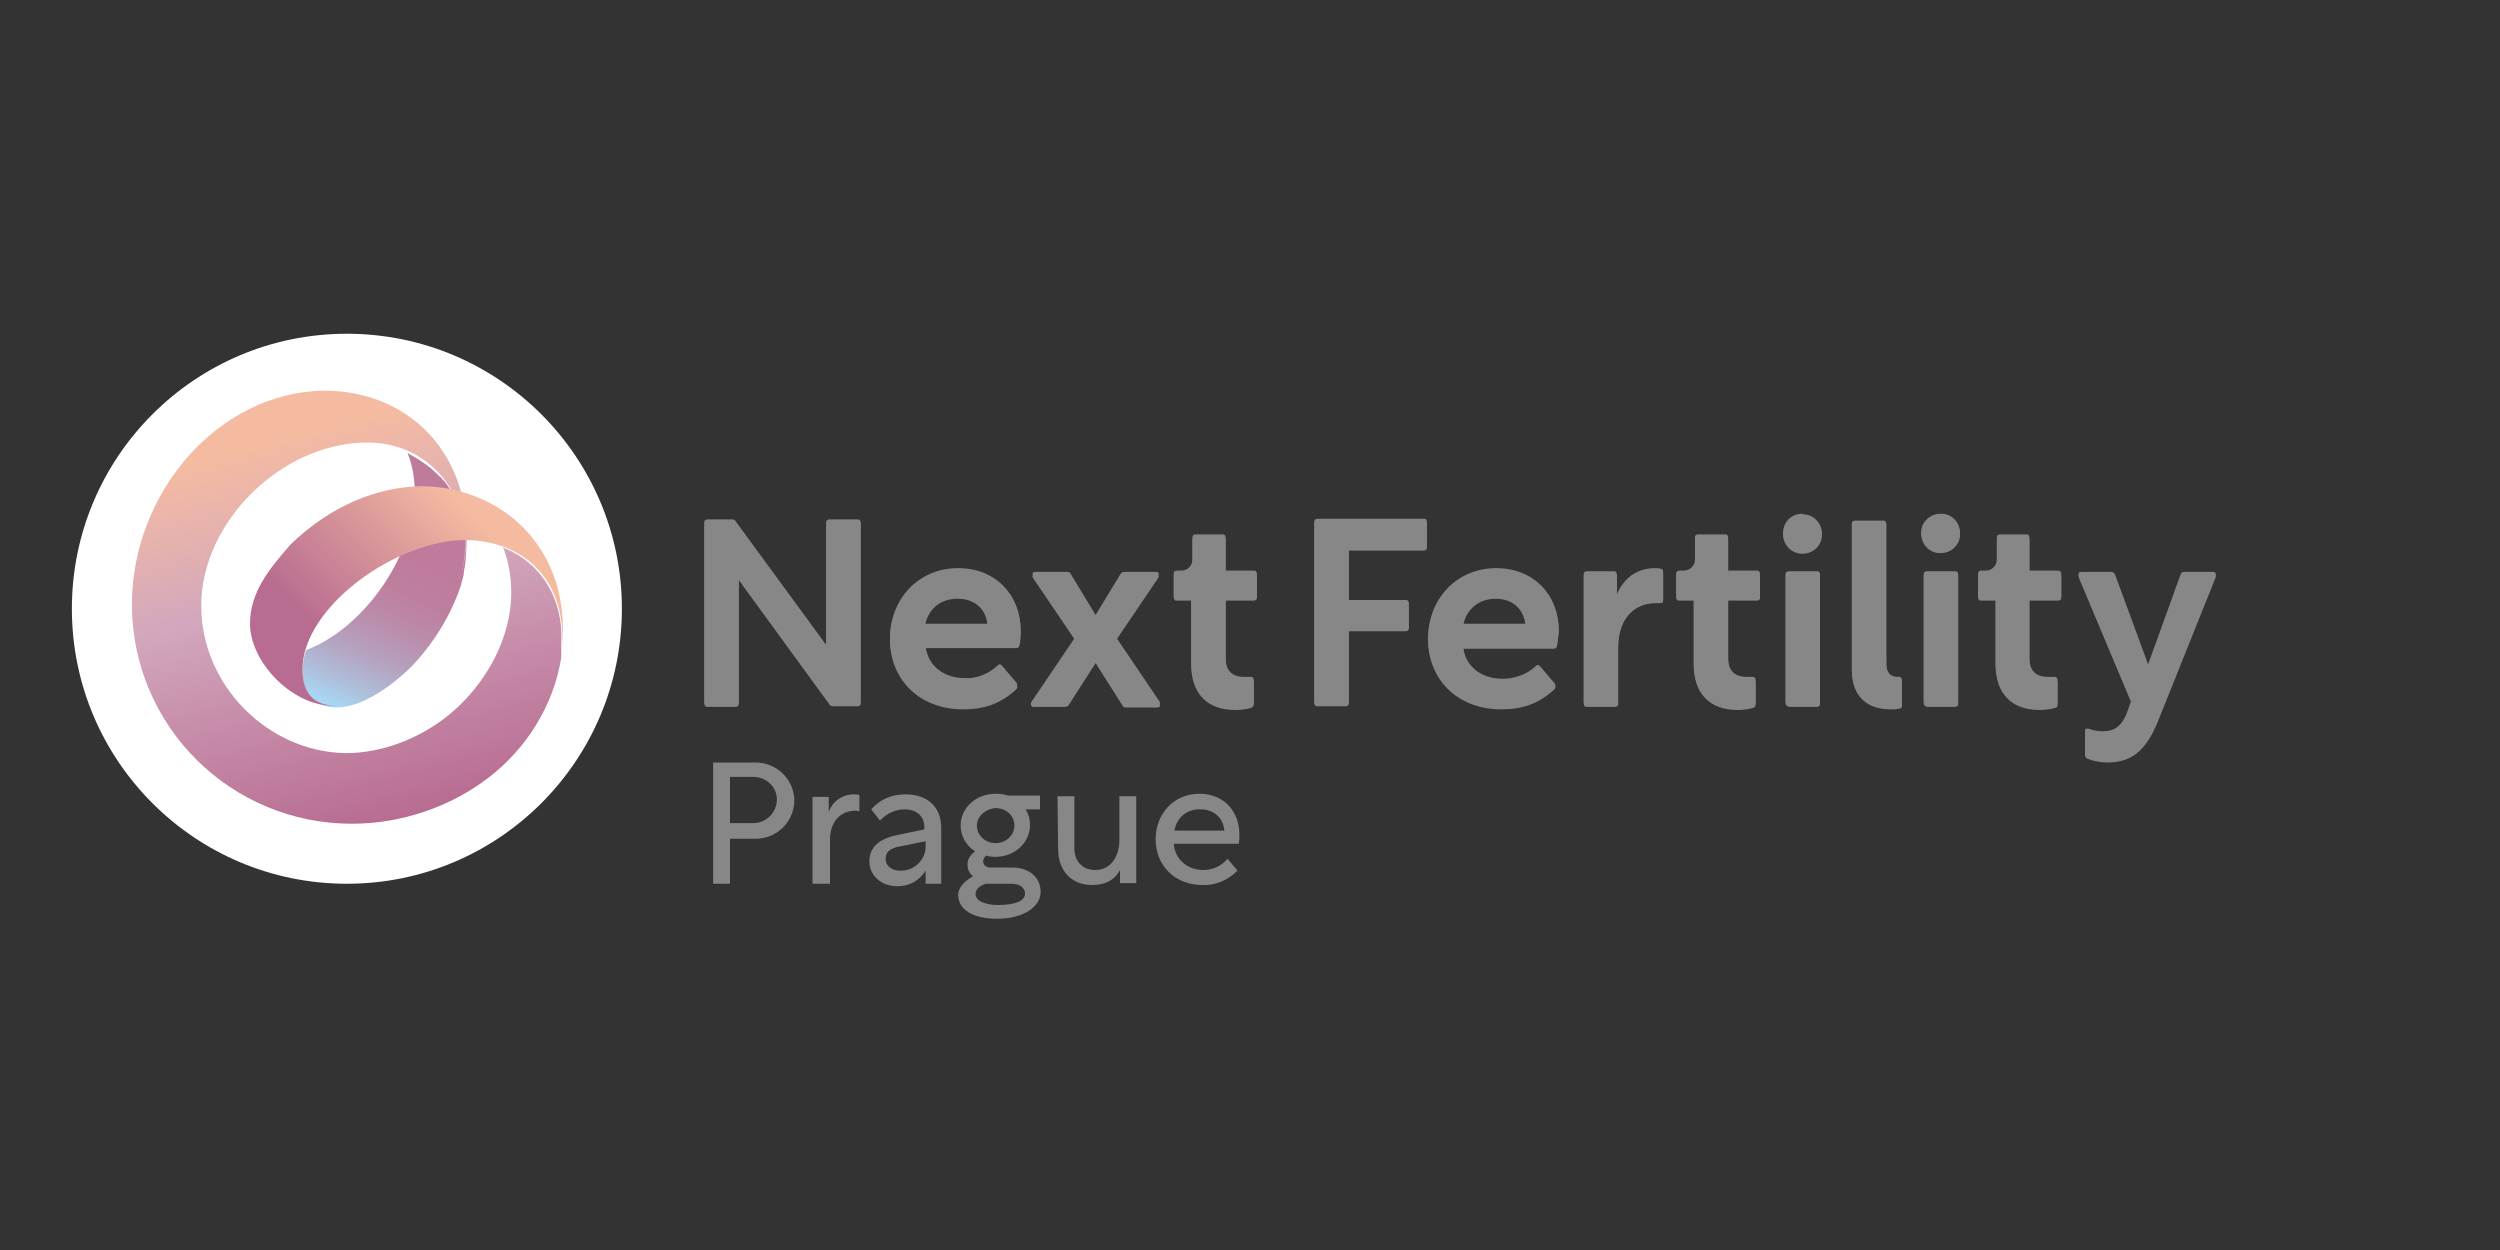 <?xml version="1.0" encoding="utf-8"?>
<!-- Generator: Adobe Illustrator 27.1.1, SVG Export Plug-In . SVG Version: 6.00 Build 0)  -->
<svg version="1.1" id="Ebene_1" xmlns="http://www.w3.org/2000/svg" xmlns:xlink="http://www.w3.org/1999/xlink" x="0px" y="0px"
	 viewBox="0 0 400 200" style="enable-background:new 0 0 400 200;" xml:space="preserve">
<rect x="0" y="0" width="400" height="200" fill="#333333" stroke="none"/>
<style type="text/css">
	.st0{fill:#FFFFFF;}
	.st1{clip-path:url(#SVGID_00000000945645383563788000000002118938453049590407_);}
	.st2{fill:url(#SVGID_00000093144256343078187190000002520481148344168365_);}
	.st3{clip-path:url(#SVGID_00000155828007169319631280000009967831521367198607_);}
	.st4{fill:url(#SVGID_00000137844877125678299810000008812893604344227974_);}
	.st5{clip-path:url(#SVGID_00000030473678539384597990000001309941276687883198_);}
	.st6{fill:url(#SVGID_00000107577384822382414120000016755149135993089670_);}
	.st7{fill:#878787;}
</style>
<circle class="st0" cx="55.5" cy="97.4" r="44"/>
<g>
	<g>
		<g>
			<g>
				<defs>
					<path id="SVGID_1_" d="M66.4,79.6c-0.5,9.9-8.4,21-17.4,24.4c-0.4,1.1-0.6,2.2-0.6,3.4c0,3.7,1.8,5.7,5.4,5.8
						c4.2,0,8.9-3.5,12-6.5c3.8-4,6.5-8.6,8-13.2l0,0c0.1-0.6,0.3-1.1,0.4-1.6c0-0.1,0-0.1,0-0.3c1.1-5.5-0.1-10.8-3.1-14.6
						c-0.1-0.1-0.3-0.3-0.4-0.4c-0.1-0.1-0.1-0.3-0.3-0.3c-1.5-1.6-3.3-2.8-5.2-3.8C66.1,74.6,66.4,77.1,66.4,79.6"/>
				</defs>
				<clipPath id="SVGID_00000077283402877182829730000010088491499031559856_">
					<use xlink:href="#SVGID_1_"  style="overflow:visible;"/>
				</clipPath>
				<g style="clip-path:url(#SVGID_00000077283402877182829730000010088491499031559856_);">
					
						<linearGradient id="SVGID_00000172410567128622764750000010670904822464614285_" gradientUnits="userSpaceOnUse" x1="71.952" y1="-572.48" x2="74.075" y2="-572.48" gradientTransform="matrix(8.436 -18.091 -18.091 -8.436 -10911.27 -3414.66)">
						<stop  offset="0" style="stop-color:#A7DBF6"/>
						<stop  offset="0.106" style="stop-color:#AEBFDB"/>
						<stop  offset="0.244" style="stop-color:#B5A1BF"/>
						<stop  offset="0.38" style="stop-color:#BB8CAB"/>
						<stop  offset="0.513" style="stop-color:#BE7F9F"/>
						<stop  offset="0.637" style="stop-color:#BF7B9B"/>
						<stop  offset="1" style="stop-color:#BF7B9B"/>
					</linearGradient>
					<polygon style="fill:url(#SVGID_00000172410567128622764750000010670904822464614285_);" points="32.8,105.8 53.2,61.9 
						90.9,79.6 70.5,123.3 					"/>
				</g>
			</g>
		</g>
	</g>
</g>
<g>
	<g>
		<g>
			<g>
				<defs>
					<path id="SVGID_00000134960977676505499780000008398794028317381282_" d="M21.1,96.8c0.1,19.5,15.9,35,35.2,35
						c7.9,0,15.8-2.7,21.9-7.4c6.1-4.7,10.4-11.6,11.6-19.2c0-0.7,0-1.3,0-2.2c0.4-7.1-3.1-12.9-9.3-15.4c0.9,2.3,1.3,4.7,1.3,7.3
						c0,7.1-4,14.6-10,19.5c-4.7,3.8-10.7,6.1-16.5,6.1c-12.4-0.2-23.1-10.8-23.1-23.6c0-13.4,12.9-26.1,26.6-26.1
						c10.8,0,18.3,10.1,14.7,22.1c0.7-2.2,1.2-4.7,1.2-7c0-14.1-9.8-23.4-22.9-23.4C34.9,62.8,21.1,78.8,21.1,96.8"/>
				</defs>
				<clipPath id="SVGID_00000000928214086639257940000005213942719323931035_">
					<use xlink:href="#SVGID_00000134960977676505499780000008398794028317381282_"  style="overflow:visible;"/>
				</clipPath>
				<g style="clip-path:url(#SVGID_00000000928214086639257940000005213942719323931035_);">
					
						<linearGradient id="SVGID_00000166649858033529773360000012047035538911961759_" gradientUnits="userSpaceOnUse" x1="97.209" y1="-534.18" x2="99.333" y2="-534.18" gradientTransform="matrix(-8.519 -31.793 -31.793 8.519 -16090.276 7771.95)">
						<stop  offset="0" style="stop-color:#B86C91"/>
						<stop  offset="0.347" style="stop-color:#C890AC"/>
						<stop  offset="0.553" style="stop-color:#D2A7BD"/>
						<stop  offset="0.913" style="stop-color:#F5BBA1"/>
						<stop  offset="1" style="stop-color:#F5BBA1"/>
					</linearGradient>
					<polygon style="fill:url(#SVGID_00000166649858033529773360000012047035538911961759_);" points="3.7,67.5 85.5,45.4 
						107.4,127.2 25.7,149.1 					"/>
				</g>
			</g>
		</g>
	</g>
</g>
<g>
	<g>
		<g>
			<g>
				<defs>
					<path id="SVGID_00000004532118634349977230000008813074740817069201_" d="M46.5,87.1C43,91.1,40,94.8,40,99.8
						c0,6.2,7,13.5,13.8,13.1c-3.7,0-5.4-2.1-5.4-5.8c0-10,15.1-20.8,26.3-20.7c10.7,0.3,16.6,8.3,15,18.7
						c2.5-16.2-8.5-27-21.9-27.3c-0.1,0-0.3,0-0.4,0C60.4,77.9,52.9,80.9,46.5,87.1"/>
				</defs>
				<clipPath id="SVGID_00000088133167403053160380000009824495080049552265_">
					<use xlink:href="#SVGID_00000004532118634349977230000008813074740817069201_"  style="overflow:visible;"/>
				</clipPath>
				<g style="clip-path:url(#SVGID_00000088133167403053160380000009824495080049552265_);">
					
						<linearGradient id="SVGID_00000132802205306060607970000014598545182663525012_" gradientUnits="userSpaceOnUse" x1="87.271" y1="-590.663" x2="89.394" y2="-590.663" gradientTransform="matrix(15.003 -15.003 -15.003 -15.003 -10122.708 -7439.441)">
						<stop  offset="0" style="stop-color:#B86C91"/>
						<stop  offset="0.229" style="stop-color:#B86C91"/>
						<stop  offset="0.612" style="stop-color:#D9979A"/>
						<stop  offset="0.913" style="stop-color:#F5BBA1"/>
						<stop  offset="1" style="stop-color:#F5BBA1"/>
					</linearGradient>
					<polygon style="fill:url(#SVGID_00000132802205306060607970000014598545182663525012_);" points="22.3,95.6 66.1,51.8 
						109.9,95.6 66.1,139.4 					"/>
				</g>
			</g>
		</g>
	</g>
</g>
<g>
	<path class="st7" d="M329.2,112.8v-3.6c0-0.2-0.1-0.5-0.4-0.5h-0.1h-1c-2,0-3-1-3-3.1v-9.5h4.6c0.2,0,0.5-0.1,0.5-0.4v-0.1v-3.4
		c0-0.2-0.1-0.5-0.4-0.5h-0.1h-4.6v-5.3c0-0.2-0.1-0.5-0.4-0.5h-0.1H320c-0.2,0-0.5,0.1-0.5,0.4v0.1v3.5c0,1-0.8,1.8-1.8,1.8l0,0
		H317c-0.2,0-0.5,0.1-0.5,0.4v0.1v3.4c0,0.2,0.1,0.5,0.4,0.5h0.1h2.3v10.3c0,4.6,2.6,7.2,7,7.2c0.8,0,1.6-0.1,2.4-0.3
		C329.1,113.2,329.2,113.1,329.2,112.8L329.2,112.8 M280.9,112.8v-3.6c0-0.2-0.1-0.5-0.4-0.5h-0.1h-0.9c-2,0-3-1-3-3.1v-9.5h4.6
		c0.2,0,0.5-0.1,0.5-0.4v-0.1v-3.4c0-0.2-0.1-0.5-0.4-0.5h-0.1h-4.6v-5.3c0-0.2-0.1-0.5-0.4-0.5H276h-4.3c-0.2,0-0.5,0.1-0.5,0.4
		v0.1c0,0.8,0,2.6,0,3.5c0,1-0.8,1.8-1.8,1.8l0,0h-0.7c-0.2,0-0.5,0.1-0.5,0.4v0.1v3.4c0,0.2,0.1,0.5,0.4,0.5h0.1h2.3v10.3
		c0,4.6,2.6,7.2,7,7.2c0.8,0,1.6-0.1,2.4-0.3C280.7,113.2,280.9,113.1,280.9,112.8L280.9,112.8 M200.6,112.8v-3.6
		c0-0.2-0.1-0.5-0.4-0.5h-0.1h-1c-2,0-3-1-3-3.1v-9.5h4.5c0.2,0,0.5-0.1,0.5-0.4v-0.1v-3.4c0-0.2-0.1-0.5-0.4-0.5h-0.1h-4.5v-5.3
		c0-0.2-0.1-0.5-0.4-0.5h-0.1h-4.3c-0.2,0-0.5,0.1-0.5,0.4v0.1v3.5c0,1-0.8,1.8-1.8,1.8l0,0h-0.7c-0.2,0-0.5,0.1-0.5,0.4v0.1v3.4
		c0,0.2,0.1,0.5,0.4,0.5h0.1h2.3v10.3c0,4.6,2.6,7.2,7,7.2c0.8,0,1.7-0.1,2.5-0.3C200.4,113.2,200.6,112.9,200.6,112.8 M244.1,100.1
		h-10c0.5-2.7,2.6-4.3,5.2-4.3C241.9,95.8,243.8,97.3,244.1,100.1L244.1,100.1z M249.4,101.1c0-5.6-4-9.9-10-9.9
		c-6.4,0-10.9,5-10.9,11.2c0,6.2,4.6,11.1,11.7,11.1c3.4,0,6-0.9,8.5-3.2c0.2-0.2,0.2-0.4,0.1-0.6l0,0l-2.4-2.8
		c-0.1-0.2-0.4-0.3-0.6-0.1l-0.1,0.1c-1.4,1.3-3.3,2-5.3,2c-3.1,0-5.9-1.7-6.3-5.1h14.5c0.3,0,0.5-0.2,0.5-0.4
		C249.3,102.6,249.3,101.8,249.4,101.1 M158,100.1h-10c0.5-2.7,2.5-4.3,5.2-4.3C155.8,95.8,157.8,97.3,158,100.1L158,100.1z
		 M163.3,101.1c0-5.6-4-9.9-10-9.9c-6.4,0-10.9,5-10.9,11.2c0,6.2,4.6,11.1,11.7,11.1c3.4,0,6-0.9,8.5-3.2c0.2-0.2,0.2-0.4,0.1-0.6
		c0,0,0,0,0-0.1l-2.4-2.8c-0.1-0.2-0.4-0.3-0.6-0.1l-0.1,0.1c-1.4,1.3-3.3,2.1-5.2,2c-3.1,0-5.9-1.7-6.3-5.1h14.5
		c0.3,0,0.5-0.2,0.5-0.4C163.3,102.6,163.3,101.8,163.3,101.1 M304.3,112.9v-3.8c0-0.2-0.1-0.5-0.4-0.5h-0.1h-0.1
		c-1.6,0-1.9-1.1-1.9-2.4V83.9c0-0.2-0.1-0.5-0.4-0.5h-0.1h-4.5c-0.2,0-0.5,0.1-0.5,0.4v0.1v23.3c0,4.5,2.7,6.3,6.2,6.3
		c0.4,0,0.9,0,1.3-0.1C304.2,113.4,304.4,113.1,304.3,112.9 M113.2,113.1h4.5c0.2,0,0.5-0.1,0.5-0.4v-0.1V92.8l14.5,19.9
		c0.1,0.2,0.3,0.3,0.6,0.3h3.9c0.2,0,0.5-0.1,0.5-0.4v-0.1V83.8c0-0.2-0.1-0.5-0.4-0.5h-0.1h-4.5c-0.2,0-0.5,0.1-0.5,0.4v0.1v19.6
		l-14.5-19.8c-0.1-0.2-0.3-0.3-0.6-0.3h-3.9c-0.2,0-0.5,0.1-0.5,0.4v0.1v28.7C112.7,112.8,112.8,113.1,113.2,113.1
		C113.1,113.1,113.1,113.1,113.2,113.1 M165.4,113.1h5c0.2,0,0.5-0.1,0.6-0.3l4.3-6.7l4.3,6.8c0.1,0.2,0.3,0.3,0.6,0.3h5
		c0.4,0,0.5-0.3,0.3-0.6l-6.9-10.2l6.7-9.9c0.2-0.3,0.1-0.6-0.3-0.6h-5.1c-0.2,0-0.5,0.1-0.6,0.3l-4,6.6l-4-6.6
		c-0.1-0.2-0.3-0.3-0.6-0.3h-5.1c-0.4,0-0.5,0.3-0.3,0.6l6.7,9.9l-6.9,10.2C164.8,112.8,165,113.1,165.4,113.1 M210.3,83.8v28.7
		c0,0.2,0.1,0.5,0.4,0.5h0.1h4.5c0.2,0,0.5-0.1,0.5-0.4v-0.1v-11.5h9.1c0.2,0,0.5-0.1,0.5-0.4v-0.1v-3.8c0-0.2-0.1-0.5-0.4-0.5h-0.1
		h-9.1v-8.1h12c0.2,0,0.5-0.1,0.5-0.4v-0.1v-3.9c0-0.2-0.1-0.5-0.4-0.5h-0.1h-17c-0.2,0-0.5,0.1-0.5,0.4
		C210.3,83.8,210.3,83.8,210.3,83.8 M258.3,91.8h-4.4c-0.2,0-0.5,0.1-0.5,0.4v0.1v20.3c0,0.2,0.1,0.5,0.4,0.5h0.1h4.5
		c0.2,0,0.5-0.1,0.5-0.4v-0.1v-8.9c0-4.4,2.3-7.2,6.1-7.2c0.2,0,0.4,0,0.6,0c0.3,0,0.5,0,0.5-0.4v-4.3c0-0.3-0.1-0.5-0.4-0.5l0,0
		c-0.3-0.1-0.6-0.1-0.9-0.1c-2.9,0-5,1.6-6.1,4.2v-3.2C258.7,91.9,258.6,91.7,258.3,91.8C258.4,91.8,258.3,91.8,258.3,91.8
		 M286.2,113.1h4.5c0.2,0,0.5-0.1,0.5-0.4v-0.1V92.2c0-0.2-0.1-0.5-0.4-0.5h-0.1h-4.5c-0.2,0-0.5,0.1-0.5,0.4v0.1v20.3
		c0,0.2,0.1,0.5,0.4,0.5C286.1,113.1,286.1,113.1,286.2,113.1 M288.4,82.4c-1.8,0-3.1,1.3-3.1,3.1c0,1.7,1.3,3,2.9,3.1
		c0.1,0,0.1,0,0.2,0c1.7,0,3.1-1.3,3.1-3C291.5,83.9,290.1,82.6,288.4,82.4L288.4,82.4 M308.3,113.1h4.5c0.2,0,0.5-0.1,0.5-0.4v-0.1
		V92.2c0-0.2-0.1-0.5-0.4-0.5h-0.1h-4.5c-0.2,0-0.5,0.1-0.5,0.4v0.1v20.3c0,0.2,0.1,0.5,0.4,0.5
		C308.2,113.1,308.3,113.1,308.3,113.1 M310.5,82.4c-1.7,0-3.1,1.3-3.1,3s1.3,3.1,3,3.1h0.1c1.7,0,3.1-1.3,3.1-3s-1.3-3.1-3-3.1
		C310.6,82.4,310.5,82.4,310.5,82.4 M341,112.4l-0.5,1.4c-0.9,2.7-2.2,3.5-4,3.5c-0.8,0-1.5-0.1-2.3-0.4c-0.4-0.1-0.6,0-0.6,0.3v3.6
		c0,0.2,0.1,0.5,0.4,0.6c1,0.4,2.1,0.6,3.2,0.6c4,0,6.2-2.1,8-6.4l9.3-23.2c0.1-0.3,0-0.6-0.4-0.6h-4.6c-0.3,0-0.5,0.1-0.6,0.4
		l-5.2,14.4l-5.3-14.4c-0.1-0.2-0.3-0.4-0.6-0.4H333c-0.4,0-0.5,0.2-0.4,0.6L341,112.4z"/>
	<path class="st7" d="M329.2,112.4v-3.6c0-0.2-0.1-0.5-0.4-0.5h-0.1h-1c-2,0-3-1-3-3.1v-9.5h4.6c0.2,0,0.5-0.1,0.5-0.4v-0.1v-3.4
		c0-0.2-0.1-0.5-0.4-0.5h-0.1h-4.6v-5.3c0-0.2-0.1-0.5-0.4-0.5h-0.1H320c-0.2,0-0.5,0.1-0.5,0.4v0.1v3.5c0,1-0.8,1.8-1.8,1.8l0,0
		H317c-0.2,0-0.5,0.1-0.5,0.4v0.1v3.5c0,0.2,0.1,0.5,0.4,0.5h0.1h2.3v10.3c0,4.6,2.6,7.2,7,7.2c0.8,0,1.6-0.1,2.4-0.3
		C329.1,112.9,329.2,112.8,329.2,112.4L329.2,112.4 M280.9,112.4v-3.6c0-0.2-0.1-0.5-0.4-0.5h-0.1h-0.9c-2,0-3-1-3-3.1v-9.5h4.6
		c0.2,0,0.5-0.1,0.5-0.4v-0.1v-3.4c0-0.2-0.1-0.5-0.4-0.5h-0.1h-4.6v-5.3c0-0.2-0.1-0.5-0.4-0.5H276h-4.3c-0.2,0-0.5,0.1-0.5,0.4
		v0.1c0,0.8,0,2.6,0,3.5c0,1-0.8,1.8-1.8,1.8l0,0h-0.7c-0.2,0-0.5,0.1-0.5,0.4v0.1v3.5c0,0.2,0.1,0.5,0.4,0.5h0.1h2.3v10.3
		c0,4.6,2.6,7.2,7,7.2c0.8,0,1.6-0.1,2.4-0.3C280.7,112.9,280.9,112.8,280.9,112.4L280.9,112.4 M200.6,112.4v-3.6
		c0-0.2-0.1-0.5-0.4-0.5h-0.1h-1c-2,0-3-1-3-3.1v-9.5h4.5c0.2,0,0.5-0.1,0.5-0.4v-0.1v-3.4c0-0.2-0.1-0.5-0.4-0.5h-0.1h-4.5v-5.3
		c0-0.2-0.1-0.5-0.4-0.5h-0.1h-4.3c-0.2,0-0.5,0.1-0.5,0.4v0.1v3.5c0,1-0.8,1.8-1.8,1.8l0,0h-0.7c-0.2,0-0.5,0.1-0.5,0.4v0.1v3.5
		c0,0.2,0.1,0.5,0.4,0.5h0.1h2.3v10.3c0,4.6,2.6,7.2,7,7.2c0.8,0,1.7-0.1,2.5-0.3C200.4,112.9,200.6,112.8,200.6,112.4 M244.1,99.8
		h-10c0.5-2.7,2.6-4.3,5.2-4.3C241.9,95.6,243.8,97.1,244.1,99.8L244.1,99.8z M249.4,100.8c0-5.6-4-9.9-10-9.9
		c-6.4,0-10.9,5-10.9,11.2c0,6.2,4.6,11.1,11.7,11.1c3.4,0,6-0.9,8.5-3.2c0.2-0.2,0.2-0.4,0.1-0.6l0,0l-2.4-2.8
		c-0.1-0.2-0.4-0.3-0.6-0.1l-0.1,0.1c-1.4,1.3-3.3,2-5.3,2c-3.1,0-5.9-1.7-6.3-5.1h14.5c0.3,0,0.5-0.2,0.5-0.4
		C249.3,102.3,249.3,101.6,249.4,100.8 M158,99.8h-10c0.5-2.7,2.5-4.3,5.2-4.3C155.8,95.6,157.8,97.1,158,99.8L158,99.8z
		 M163.3,100.8c0-5.6-4-9.9-10-9.9c-6.4,0-10.9,5-10.9,11.2c0,6.2,4.6,11.1,11.7,11.1c3.4,0,6-0.9,8.5-3.2c0.2-0.2,0.2-0.4,0.1-0.6
		c0,0,0,0,0-0.1l-2.4-2.8c-0.1-0.2-0.4-0.3-0.6-0.1l-0.1,0.1c-1.4,1.3-3.3,2.1-5.2,2c-3.1,0-5.9-1.7-6.3-5.1h14.5
		c0.3,0,0.5-0.2,0.5-0.4C163.2,102.3,163.3,101.6,163.3,100.8 M304.3,112.6v-3.8c0-0.2-0.1-0.5-0.4-0.5h-0.1h-0.1
		c-1.6,0-1.9-1.1-1.9-2.4V83.8c0-0.2-0.1-0.5-0.4-0.5h-0.1h-4.5c-0.2,0-0.5,0.1-0.5,0.4v0.1V107c0,4.5,2.7,6.3,6.2,6.3
		c0.4,0,0.9,0,1.3-0.1C304.2,113.1,304.4,112.9,304.3,112.6 M113.2,112.8h4.5c0.2,0,0.5-0.1,0.5-0.4v-0.1V92.6l14.5,19.9
		c0.1,0.2,0.3,0.3,0.6,0.3h3.9c0.2,0,0.5-0.1,0.5-0.4v-0.1V83.6c0-0.2-0.1-0.5-0.4-0.5h-0.1h-4.5c-0.2,0-0.5,0.1-0.5,0.4v0.1v19.6
		l-14.5-19.8c-0.1-0.2-0.3-0.3-0.6-0.3h-3.9c-0.2,0-0.5,0.1-0.5,0.4v0.1v28.7C112.7,112.6,112.8,112.8,113.2,112.8
		C113.1,112.8,113.1,112.8,113.2,112.8 M165.4,112.8h5c0.2,0,0.5-0.1,0.6-0.3l4.3-6.8l4.3,6.8c0.1,0.2,0.3,0.3,0.6,0.3h5
		c0.4,0,0.5-0.3,0.3-0.6l-6.9-10.2l6.7-9.9c0.2-0.3,0.1-0.6-0.3-0.6h-5.1c-0.2,0-0.5,0.1-0.6,0.3l-4,6.6l-4-6.6
		c-0.1-0.2-0.3-0.3-0.6-0.3h-5.1c-0.4,0-0.5,0.3-0.3,0.6l6.7,9.9l-6.9,10.2C164.8,112.6,165,112.8,165.4,112.8 M210.3,83.6v28.7
		c0,0.2,0.1,0.5,0.4,0.5h0.1h4.5c0.2,0,0.5-0.1,0.5-0.4v-0.1v-11.5h9.1c0.2,0,0.5-0.1,0.5-0.4v-0.1v-3.8c0-0.2-0.1-0.5-0.4-0.5h-0.1
		h-9.1v-8.1h12c0.2,0,0.5-0.1,0.5-0.4v-0.1v-3.9c0-0.2-0.1-0.5-0.4-0.5h-0.1h-17c-0.2,0-0.5,0.1-0.5,0.4
		C210.3,83.6,210.3,83.6,210.3,83.6 M258.3,91.4h-4.4c-0.2,0-0.5,0.1-0.5,0.4v0.1v20.4c0,0.2,0.1,0.5,0.4,0.5h0.1h4.5
		c0.2,0,0.5-0.1,0.5-0.4v-0.1v-8.9c0-4.4,2.3-7.2,6.1-7.2c0.2,0,0.4,0,0.6,0c0.3,0,0.5,0,0.5-0.4v-4.3c0-0.3-0.1-0.5-0.4-0.5l0,0
		c-0.3-0.1-0.6-0.1-0.9-0.1c-2.9,0-5,1.6-6.1,4.2v-3.2C258.7,91.8,258.6,91.4,258.3,91.4C258.4,91.4,258.3,91.4,258.3,91.4
		 M286.2,112.8h4.5c0.2,0,0.5-0.1,0.5-0.4v-0.1V91.9c0-0.2-0.1-0.5-0.4-0.5h-0.1h-4.5c-0.2,0-0.5,0.1-0.5,0.4v0.1v20.4
		c0,0.2,0.1,0.5,0.4,0.5C286.1,112.8,286.1,112.8,286.2,112.8 M288.4,82.2c-1.8,0-3.1,1.3-3.1,3.1c0,1.7,1.3,3,2.9,3.1
		c0.1,0,0.1,0,0.2,0c1.7,0,3.1-1.3,3.1-3s-1.3-3.1-3-3.1C288.4,82.2,288.4,82.2,288.4,82.2 M308.3,112.8h4.5c0.2,0,0.5-0.1,0.5-0.4
		v-0.1V91.9c0-0.2-0.1-0.5-0.4-0.5h-0.1h-4.5c-0.2,0-0.5,0.1-0.5,0.4v0.1v20.4c0,0.2,0.1,0.5,0.4,0.5
		C308.2,112.8,308.3,112.8,308.3,112.8 M310.5,82.2c-1.7,0-3.1,1.3-3.1,3c0,1.7,1.3,3.1,3,3.1h0.1c1.7,0,3.1-1.3,3.1-3
		s-1.3-3.1-3-3.1H310.5 M341,112.1l-0.5,1.4c-0.9,2.7-2.2,3.5-4,3.5c-0.8,0-1.5-0.1-2.3-0.4c-0.4-0.1-0.6,0-0.6,0.3v3.6
		c0,0.2,0.1,0.5,0.4,0.6c1,0.4,2.1,0.6,3.2,0.6c4,0,6.2-2.1,8-6.4l9.3-23.2c0.1-0.3,0-0.6-0.4-0.6h-4.6c-0.3,0-0.5,0.1-0.6,0.4
		l-5.2,14.4l-5.3-14.4c-0.1-0.2-0.3-0.4-0.6-0.4H333c-0.4,0-0.5,0.2-0.4,0.6L341,112.1z"/>
	<path class="st7" d="M114.1,141.4v-19.4h6.8c3.4,0,6.1,2.7,6.2,6c0,3.4-2.7,6.1-6,6.2H121h-4.2v7.2H114.1z M116.8,124.3v7.4h3.7
		c2.1,0,3.8-1.7,3.8-3.8l0,0c0-2-1.7-3.6-3.8-3.6H116.8z"/>
	<path class="st7" d="M132.6,129.9c0.6-1.7,2.2-2.8,4-2.8c0.3,0,0.6,0,0.9,0.1v2.6c-0.2,0-0.4-0.1-0.5-0.1c-2.6,0-4.2,1.8-4.2,4.7v7
		H130v-13.9h2.6V129.9z"/>
	<path class="st7" d="M150.6,141.4h-2.5v-2.1c-1,1.6-2.6,2.5-4.5,2.5c-2.6,0-4.5-1.7-4.5-4c0-2.2,1.5-3.6,4.5-4.2l4.3-0.9v-0.3
		c0-1.8-1.2-2.9-3.2-2.9c-1.5,0-2.9,0.7-3.9,1.8l-1.4-1.8c1.4-1.6,3.2-2.4,5.5-2.4c3.5,0,5.7,2,5.7,5.4L150.6,141.4L150.6,141.4z
		 M148.1,135.5v-0.9l-4,0.8c-1.7,0.3-2.4,0.9-2.4,2s0.9,1.9,2.3,1.9C146.3,139.4,148.1,137.5,148.1,135.5L148.1,135.5z"/>
	<path class="st7" d="M155.7,140.2c-0.6-0.4-0.9-1.1-0.9-1.9c0-0.9,0.5-1.5,1.2-2.1c-1.4-0.9-2.3-2.4-2.3-4.1c0-2.8,2.4-5.1,5.6-5.1
		c0.7,0,1.4,0.1,2,0.3h5.1v2.2h-2.3c0.5,0.8,0.7,1.6,0.7,2.5c0,2.8-2.4,5.1-5.6,5.1c-0.5,0-1-0.1-1.4-0.2c-0.3,0.2-0.5,0.6-0.5,0.9
		c0,0.6,0.5,1,1.1,1l0,0h3.5c2.8,0,4.6,1.6,4.6,3.9c0,2.4-2.8,4.3-6.9,4.3c-3.9,0-6.3-1.4-6.3-3.9
		C153.4,141.9,154.4,140.9,155.7,140.2z M159.7,144.8c2.8,0,4.3-0.7,4.3-1.8s-1-1.6-2.2-1.6h-4.1c-0.6,0.2-1.6,0.7-1.6,1.6
		C156,144.1,157.6,144.8,159.7,144.8z M156.3,132.1c0,1.5,1.3,2.8,3,2.8c1.6,0,3-1.2,3-2.8s-1.3-2.8-3-2.8
		C157.7,129.4,156.3,130.6,156.3,132.1z"/>
	<path class="st7" d="M169.2,127.4h2.7v8.3c0,2.3,1.5,3.5,3.3,3.5c2.9,0,3.9-2.7,3.9-4.7v-7.1h2.7v13.9h-2.6v-2.1
		c-0.8,1.5-2.2,2.4-4.5,2.4c-3.2,0-5.4-2.2-5.4-5.8L169.2,127.4z"/>
	<path class="st7" d="M187.8,135c0.2,2.6,2.3,4.2,4.7,4.2c1.5,0,2.9-0.6,3.9-1.8l1.6,1.9c-1.5,1.5-3.5,2.4-5.6,2.3
		c-4.5,0-7.5-3.2-7.5-7.3s2.9-7.3,7-7.3c4,0,6.4,2.9,6.4,6.5c0,0.5,0,1-0.1,1.5H187.8z M187.9,132.9h8l0,0c-0.2-2.1-1.7-3.4-3.8-3.4
		C189.9,129.4,188.3,130.8,187.9,132.9L187.9,132.9z"/>
</g>
</svg>
